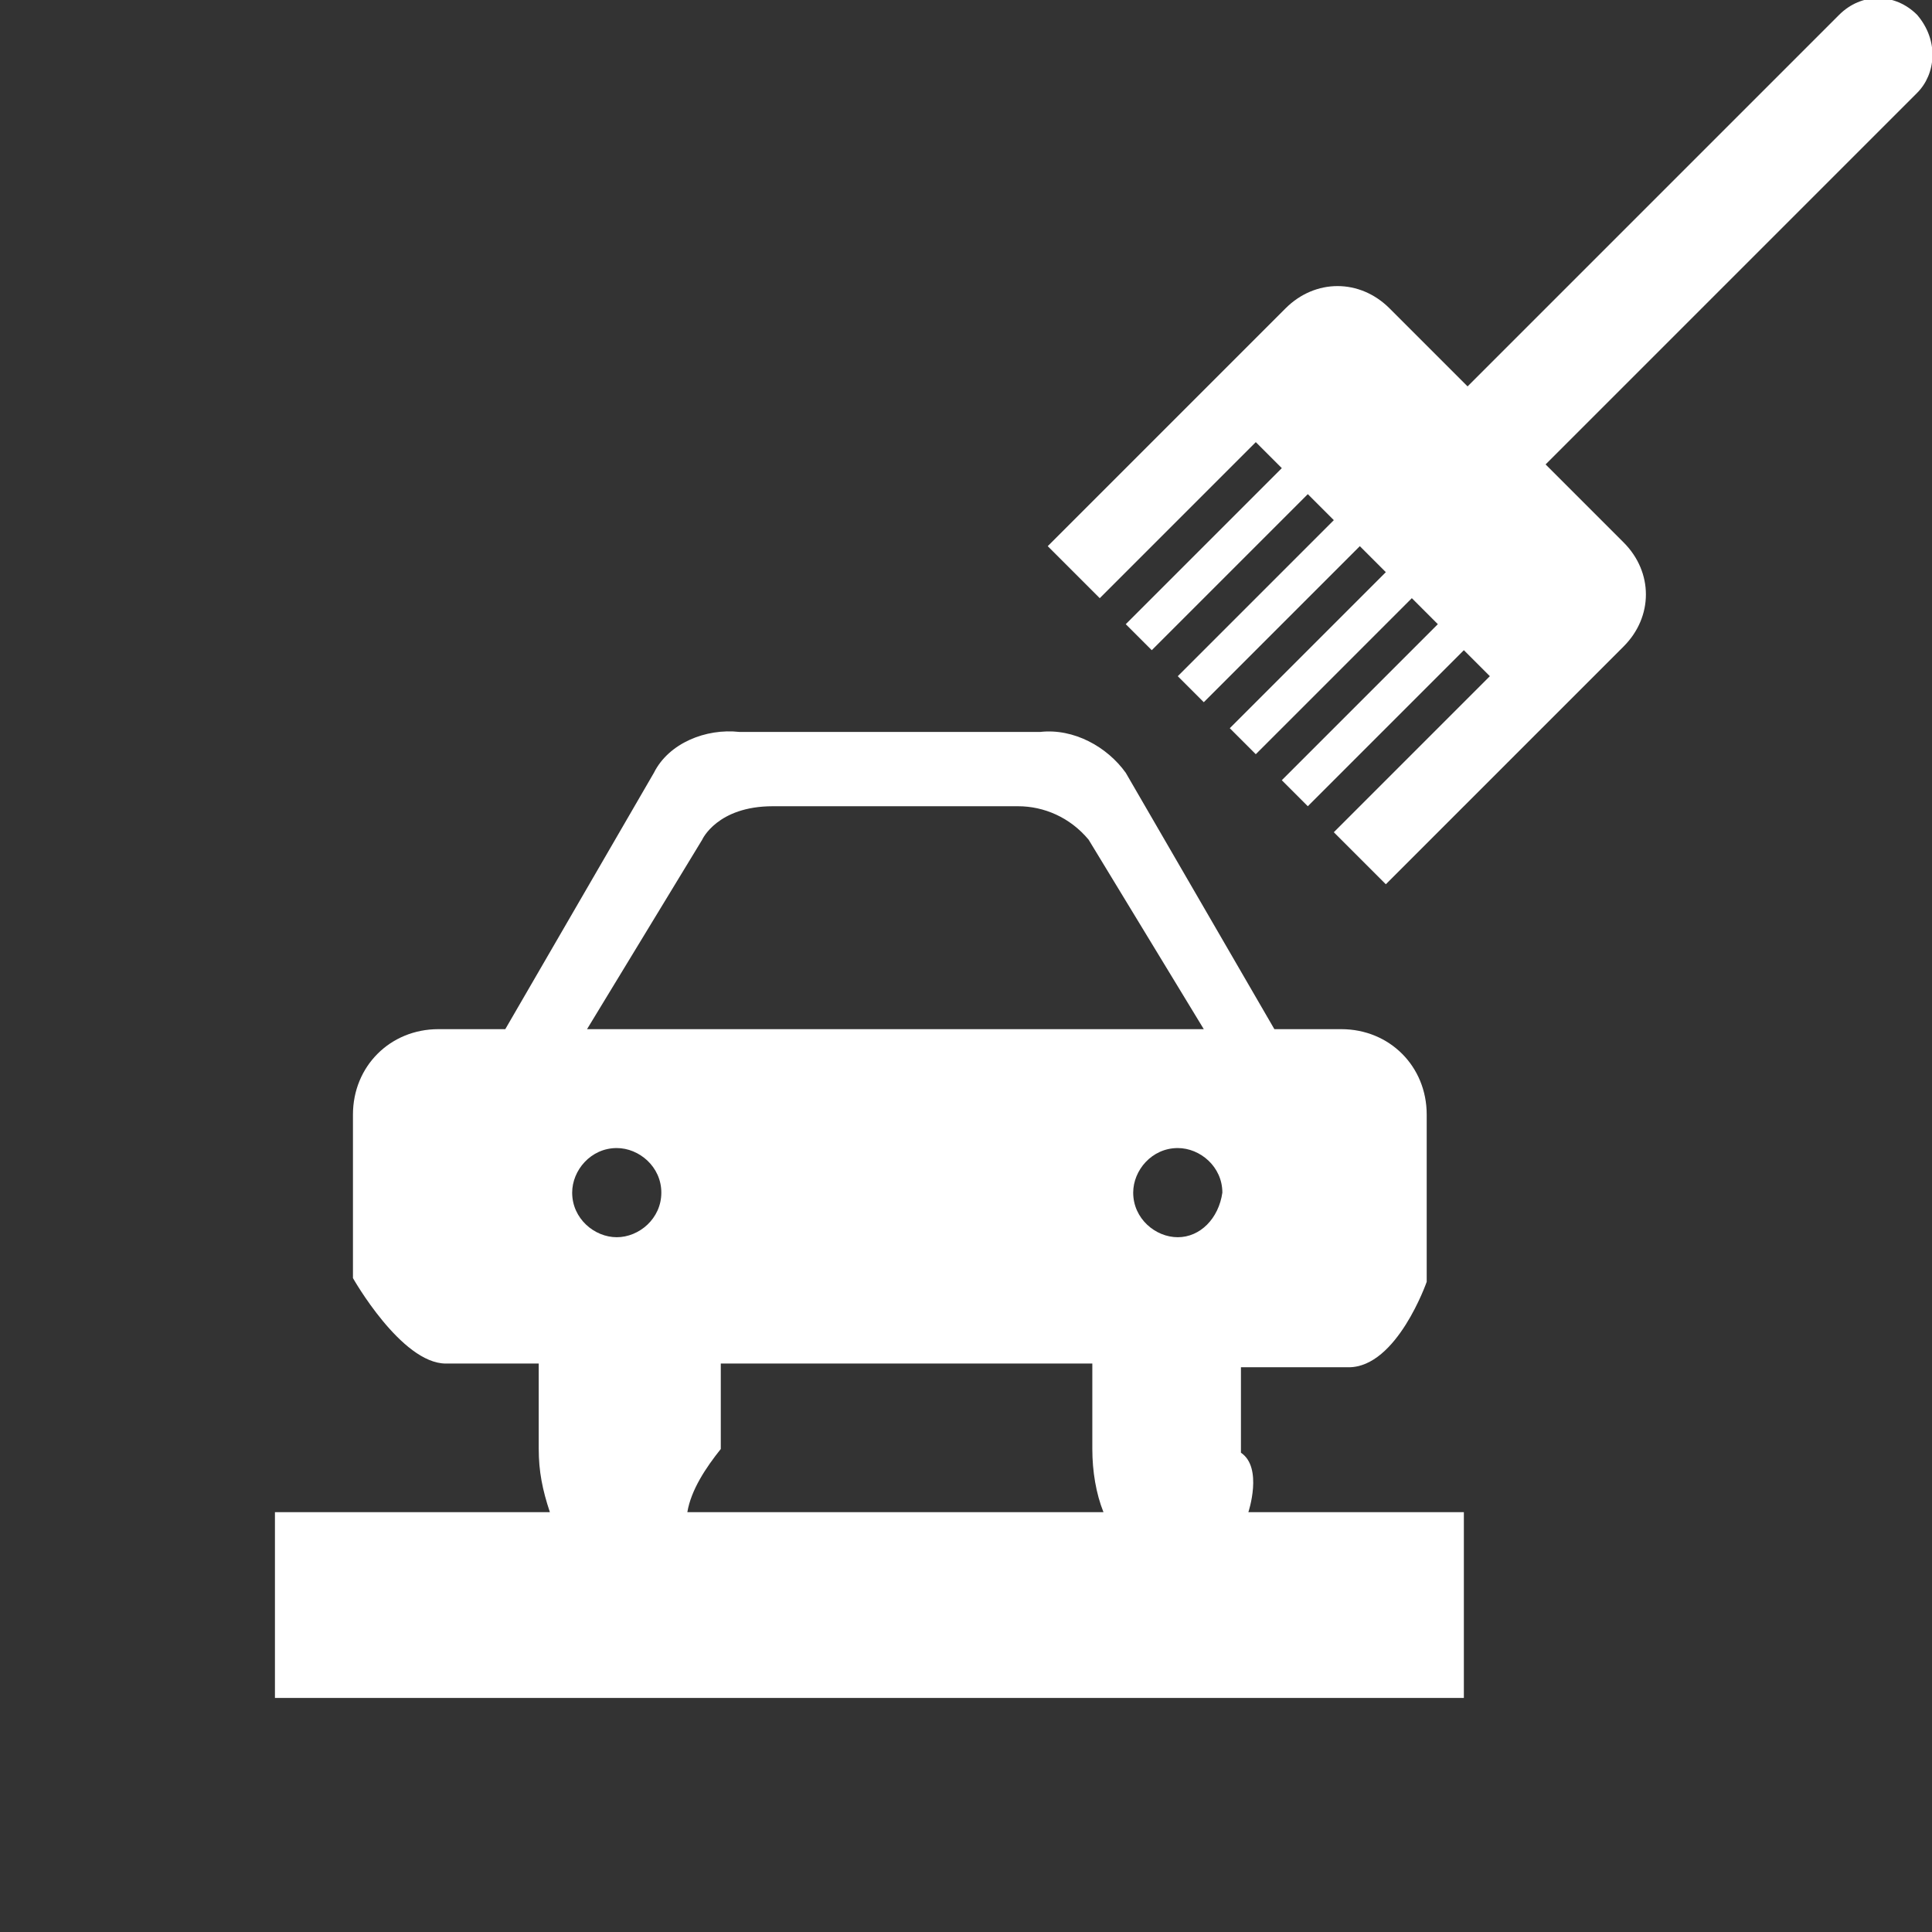 <svg xmlns="http://www.w3.org/2000/svg" viewBox="0 0 52 52"><rect x="0" y="0" width="52" height="52" fill="#333333" stroke="none"/><path d="M33.4 39.1v-2.3h2.9c1.3 0 2.1-2.3 2.1-2.3V30c0-1.3-1-2.3-2.3-2.3h-1.8l-4-6.9c-.5-.7-1.4-1.2-2.3-1.1h-8.1c-.9-.1-1.9.3-2.3 1.1l-4 6.9h-1.8c-1.3 0-2.3 1-2.3 2.3v4.4s1.3 2.3 2.5 2.3h2.5V39c0 .6.1 1.1.3 1.7H7.4v5h32v-5h-5.8s.4-1.2-.2-1.6zM18.9 22.6s.4-.9 1.9-.9h6.6c.7 0 1.4.3 1.9.9l3.1 5.1H15.8l3.1-5.1zm-2.3 10.7c-.6 0-1.2-.5-1.2-1.2 0-.6.5-1.2 1.2-1.2.6 0 1.2.5 1.2 1.2s-.6 1.2-1.2 1.2zm1.9 7.4c.1-.6.5-1.2.9-1.7v-2.3h10V39c0 .6.1 1.2.3 1.7H18.5zm13.2-7.4c-.6 0-1.2-.5-1.2-1.2 0-.6.5-1.2 1.2-1.2.6 0 1.2.5 1.2 1.2-.1.7-.6 1.2-1.2 1.2 0 0-.1 0 0 0zM51.6.4c-.6-.6-1.5-.6-2.1 0l-10 10-2.1-2.1c-.8-.8-2-.8-2.8 0l-6.4 6.4 1.4 1.4 4.2-4.2.7.7-4.2 4.2.7.7 4.2-4.2.7.7-4.2 4.2.7.7 4.2-4.2.7.7-4.2 4.2.7.7 4.2-4.2.7.7-4.2 4.2.7.7 4.2-4.2.7.7-4.2 4.2 1.4 1.4 6.4-6.4c.8-.8.8-2 0-2.8l-2.1-2.1 10-10c.5-.5.6-1.4 0-2.1 0 .1 0 0 0 0z" fill="#fff"/></svg>
